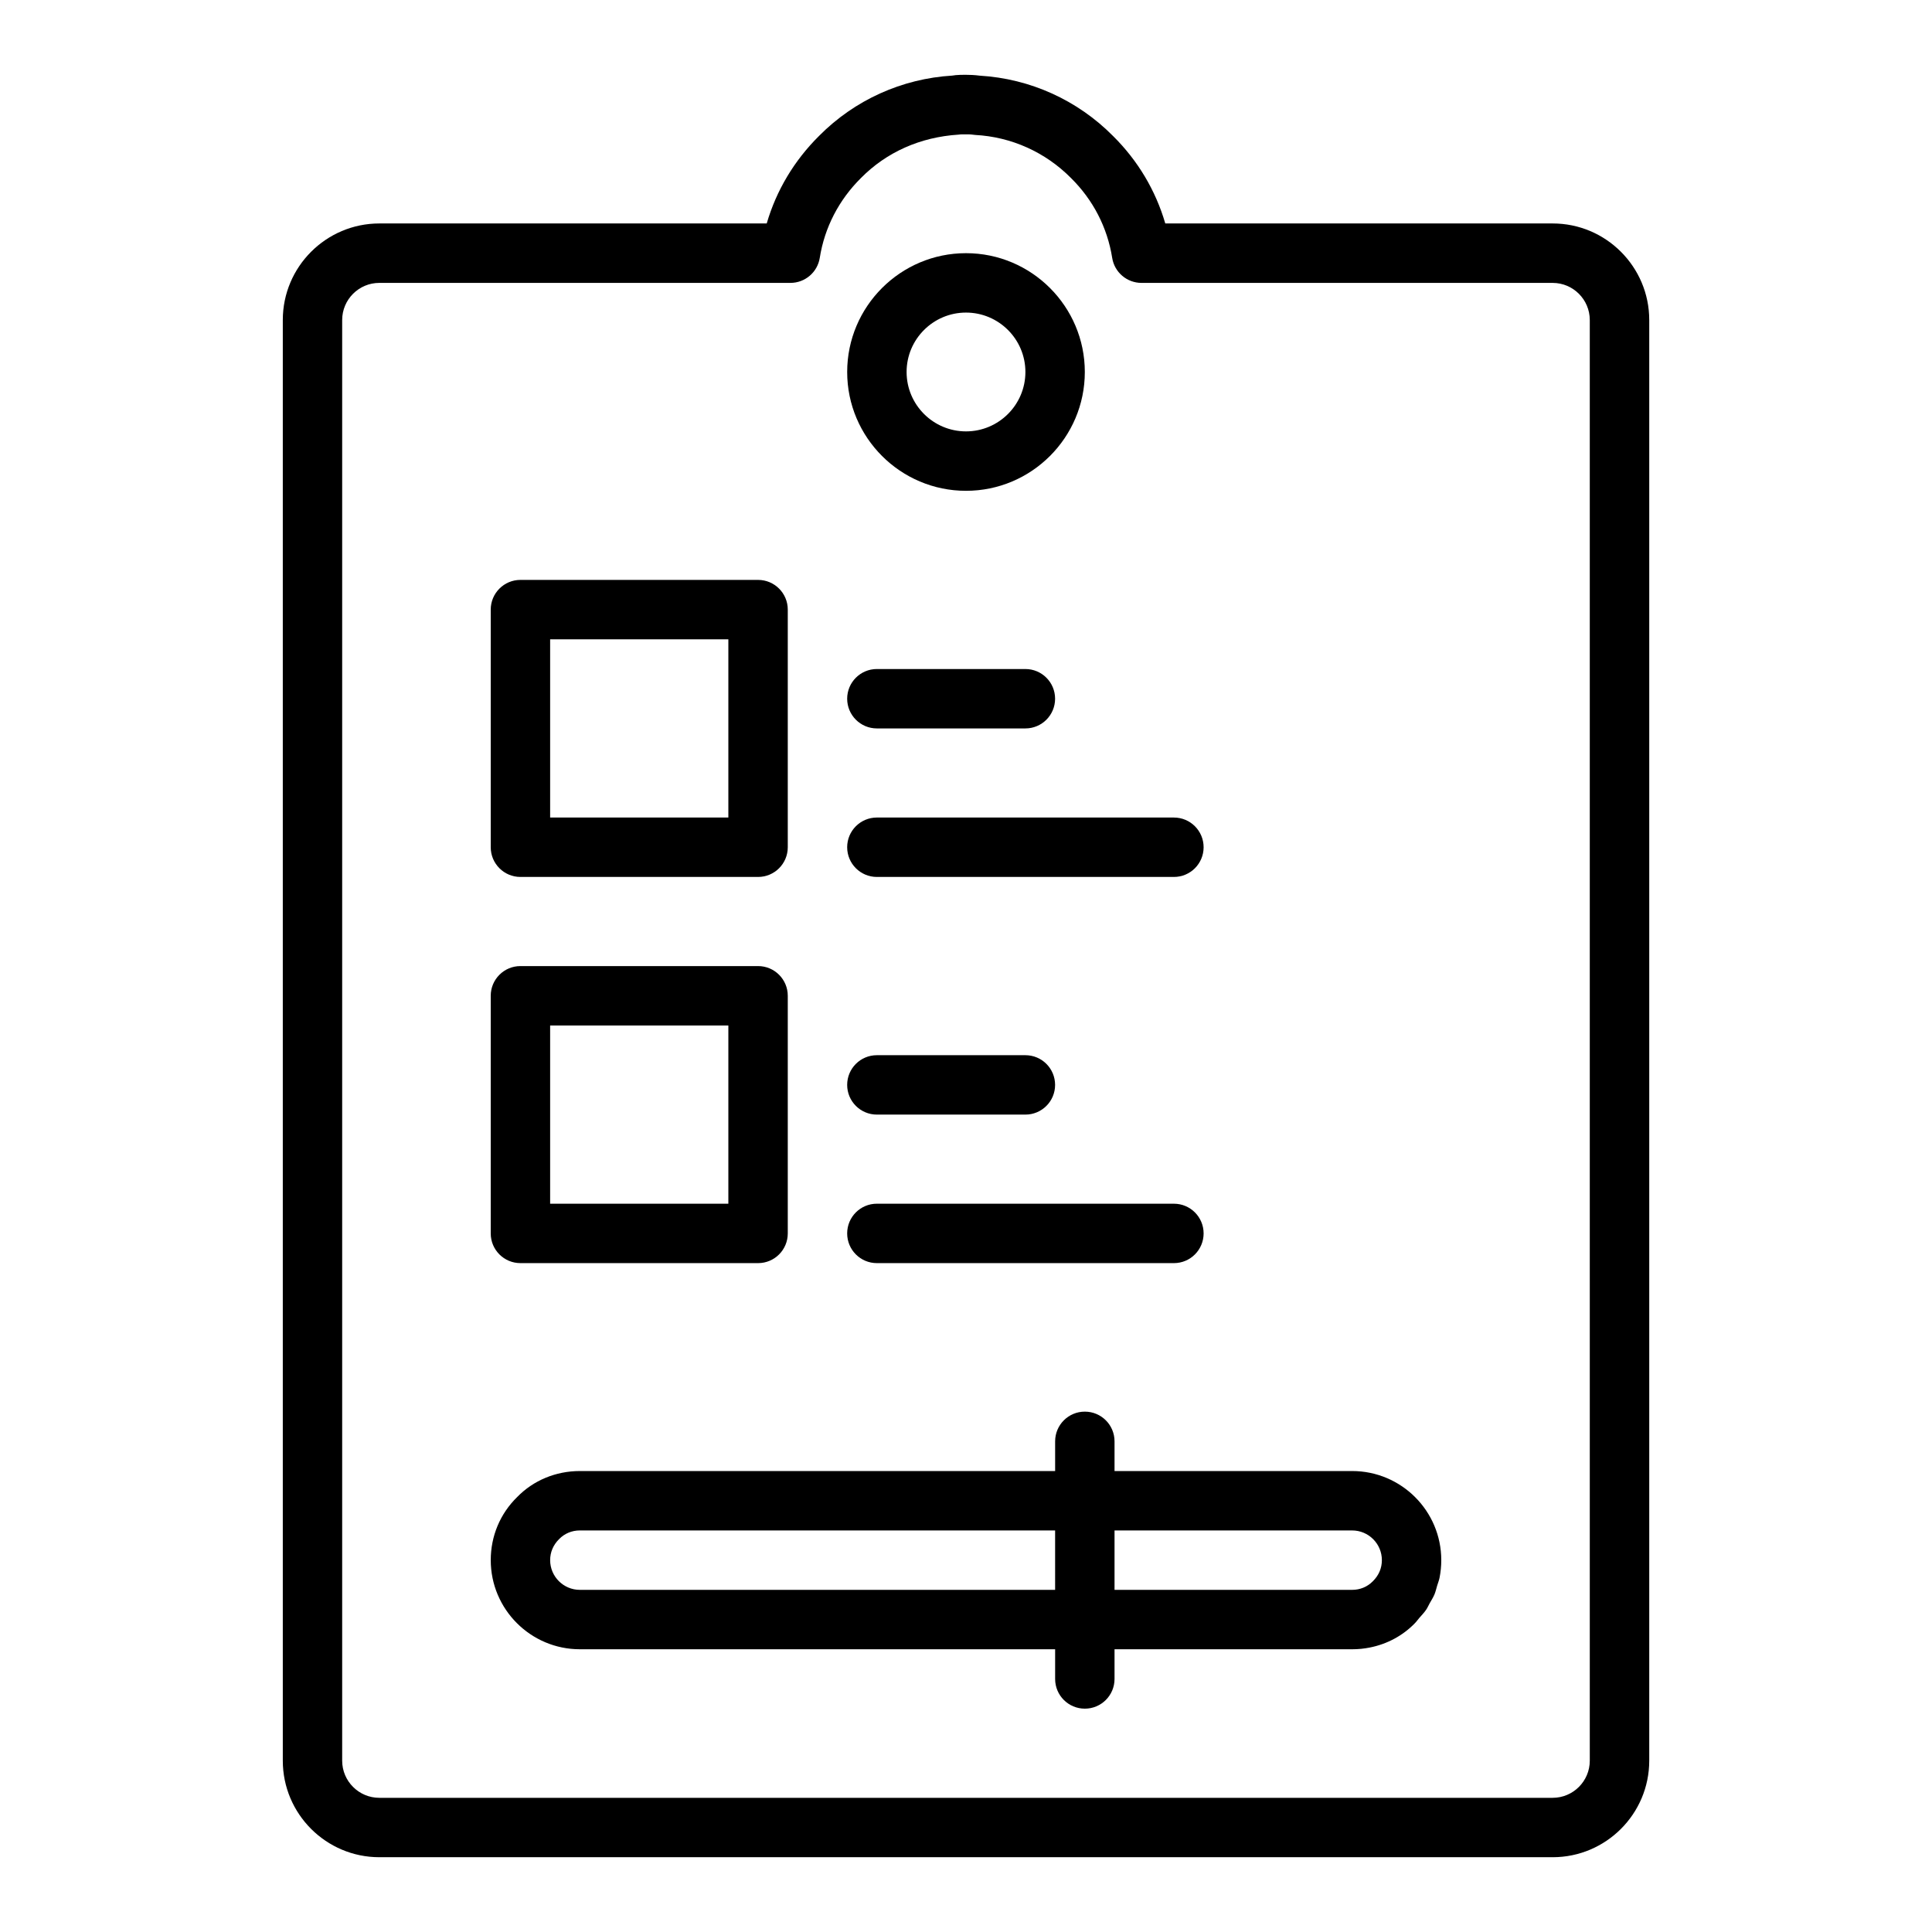 <?xml version="1.0" encoding="UTF-8"?>
<!-- Uploaded to: SVG Repo, www.svgrepo.com, Generator: SVG Repo Mixer Tools -->
<svg fill="#000000" width="800px" height="800px" version="1.1" viewBox="144 144 512 512" xmlns="http://www.w3.org/2000/svg">
 <g>
  <path d="m555.47 203.22h-102.66c-2.543-8.746-7.269-16.672-13.84-23.176-9.426-9.52-21.957-15.191-35.316-15.992-0.652-0.09-1.371-0.148-2.106-0.188-0.02 0-0.035-0.004-0.055-0.004h-0.156c-2.008-0.09-4.059-0.016-4.953 0.172-13.367 0.801-25.922 6.488-35.297 15.957-6.617 6.551-11.352 14.484-13.898 23.23h-102.66c-14.105 0-25.586 11.477-25.586 25.586v381.79c0 14.105 11.477 25.586 25.586 25.586h310.95c14.105 0 25.586-11.477 25.586-25.586v-381.79c-0.004-14.109-11.48-25.586-25.586-25.586zm9.84 407.38c0 5.426-4.414 9.84-9.84 9.84h-310.95c-5.426 0-9.84-4.414-9.84-9.84v-381.79c0-5.426 4.414-9.84 9.84-9.84h108.95c3.871 0 7.168-2.812 7.777-6.637 1.277-8.039 5.047-15.348 10.961-21.203 6.703-6.769 15.621-10.809 25.836-11.453 0.633-0.102 1.262-0.066 2.027-0.066 0.453 0 0.91-0.027 1.316 0.031 0.051 0.008 0.113 0.012 0.113 0.016 0.059 0.012 0.113 0.004 0.172 0.016 0.246 0.035 0.488 0.074 0.738 0.086 9.598 0.508 18.605 4.547 25.426 11.43 5.859 5.797 9.629 13.105 10.906 21.145 0.605 3.824 3.906 6.637 7.777 6.637h108.95c5.426 0 9.84 4.414 9.84 9.84z"/>
  <path d="m400 274.07c17.363 0 31.488-14.125 31.488-31.488s-14.125-31.488-31.488-31.488-31.488 14.125-31.488 31.488 14.125 31.488 31.488 31.488zm0-47.234c8.684 0 15.742 7.062 15.742 15.742 0 8.684-7.062 15.742-15.742 15.742-8.684 0-15.742-7.062-15.742-15.742-0.004-8.68 7.059-15.742 15.742-15.742z"/>
  <path d="m502.34 533.84h-62.977v-7.871c0-4.352-3.523-7.871-7.871-7.871-4.348 0-7.871 3.519-7.871 7.871v7.871h-125.95c-6.383 0-12.332 2.492-16.594 6.871-4.531 4.414-7.023 10.355-7.023 16.742 0 13.023 10.594 23.617 23.617 23.617h125.95v7.871c0 4.352 3.523 7.871 7.871 7.871 4.348 0 7.871-3.519 7.871-7.871v-7.871h62.977c1.59 0 3.148-0.152 4.664-0.457 4.574-0.902 8.727-3.125 11.93-6.418 0.016-0.016 0.027-0.035 0.043-0.055 0.008-0.008 0.02-0.016 0.027-0.023 0.414-0.41 0.723-0.891 1.105-1.324 0.641-0.73 1.32-1.434 1.855-2.227 0.359-0.527 0.598-1.117 0.91-1.672 0.441-0.781 0.93-1.539 1.277-2.363 0.312-0.746 0.477-1.543 0.711-2.32 0.207-0.695 0.492-1.367 0.633-2.086 0.301-1.516 0.457-3.078 0.457-4.672 0-13.023-10.59-23.613-23.613-23.613zm-78.723 31.488h-125.95c-4.34 0-7.871-3.527-7.871-7.871 0-2.098 0.805-4.043 2.41-5.613 1.418-1.453 3.356-2.262 5.461-2.262h125.95zm84.184-2.262c-1.422 1.453-3.359 2.262-5.461 2.262h-62.977v-15.742h62.977c4.34 0 7.871 3.527 7.871 7.871 0 2.098-0.805 4.039-2.41 5.609z"/>
  <path d="m281.92 376.4h62.977c4.348 0 7.871-3.523 7.871-7.871v-62.977c0-4.348-3.523-7.871-7.871-7.871h-62.977c-4.348 0-7.871 3.523-7.871 7.871v62.977c0 4.344 3.523 7.871 7.871 7.871zm7.871-62.977h47.23v47.23h-47.23z"/>
  <path d="m376.38 337.04h39.359c4.348 0 7.871-3.523 7.871-7.871s-3.523-7.871-7.871-7.871h-39.359c-4.348 0-7.871 3.523-7.871 7.871 0 4.344 3.523 7.871 7.871 7.871z"/>
  <path d="m376.38 376.4h78.719c4.348 0 7.871-3.523 7.871-7.871s-3.523-7.871-7.871-7.871l-78.719-0.004c-4.348 0-7.871 3.523-7.871 7.871s3.523 7.875 7.871 7.875z"/>
  <path d="m281.92 478.74h62.977c4.348 0 7.871-3.519 7.871-7.871v-62.977c0-4.348-3.523-7.871-7.871-7.871h-62.977c-4.348 0-7.871 3.523-7.871 7.871v62.977c0 4.352 3.523 7.871 7.871 7.871zm7.871-62.977h47.23v47.23h-47.23z"/>
  <path d="m376.38 439.38h39.359c4.348 0 7.871-3.519 7.871-7.871 0-4.352-3.523-7.871-7.871-7.871h-39.359c-4.348 0-7.871 3.519-7.871 7.871 0 4.348 3.523 7.871 7.871 7.871z"/>
  <path d="m376.38 478.74h78.719c4.348 0 7.871-3.519 7.871-7.871 0-4.352-3.523-7.871-7.871-7.871l-78.719-0.004c-4.348 0-7.871 3.519-7.871 7.871 0 4.356 3.523 7.875 7.871 7.875z"/>
 </g>
</svg>